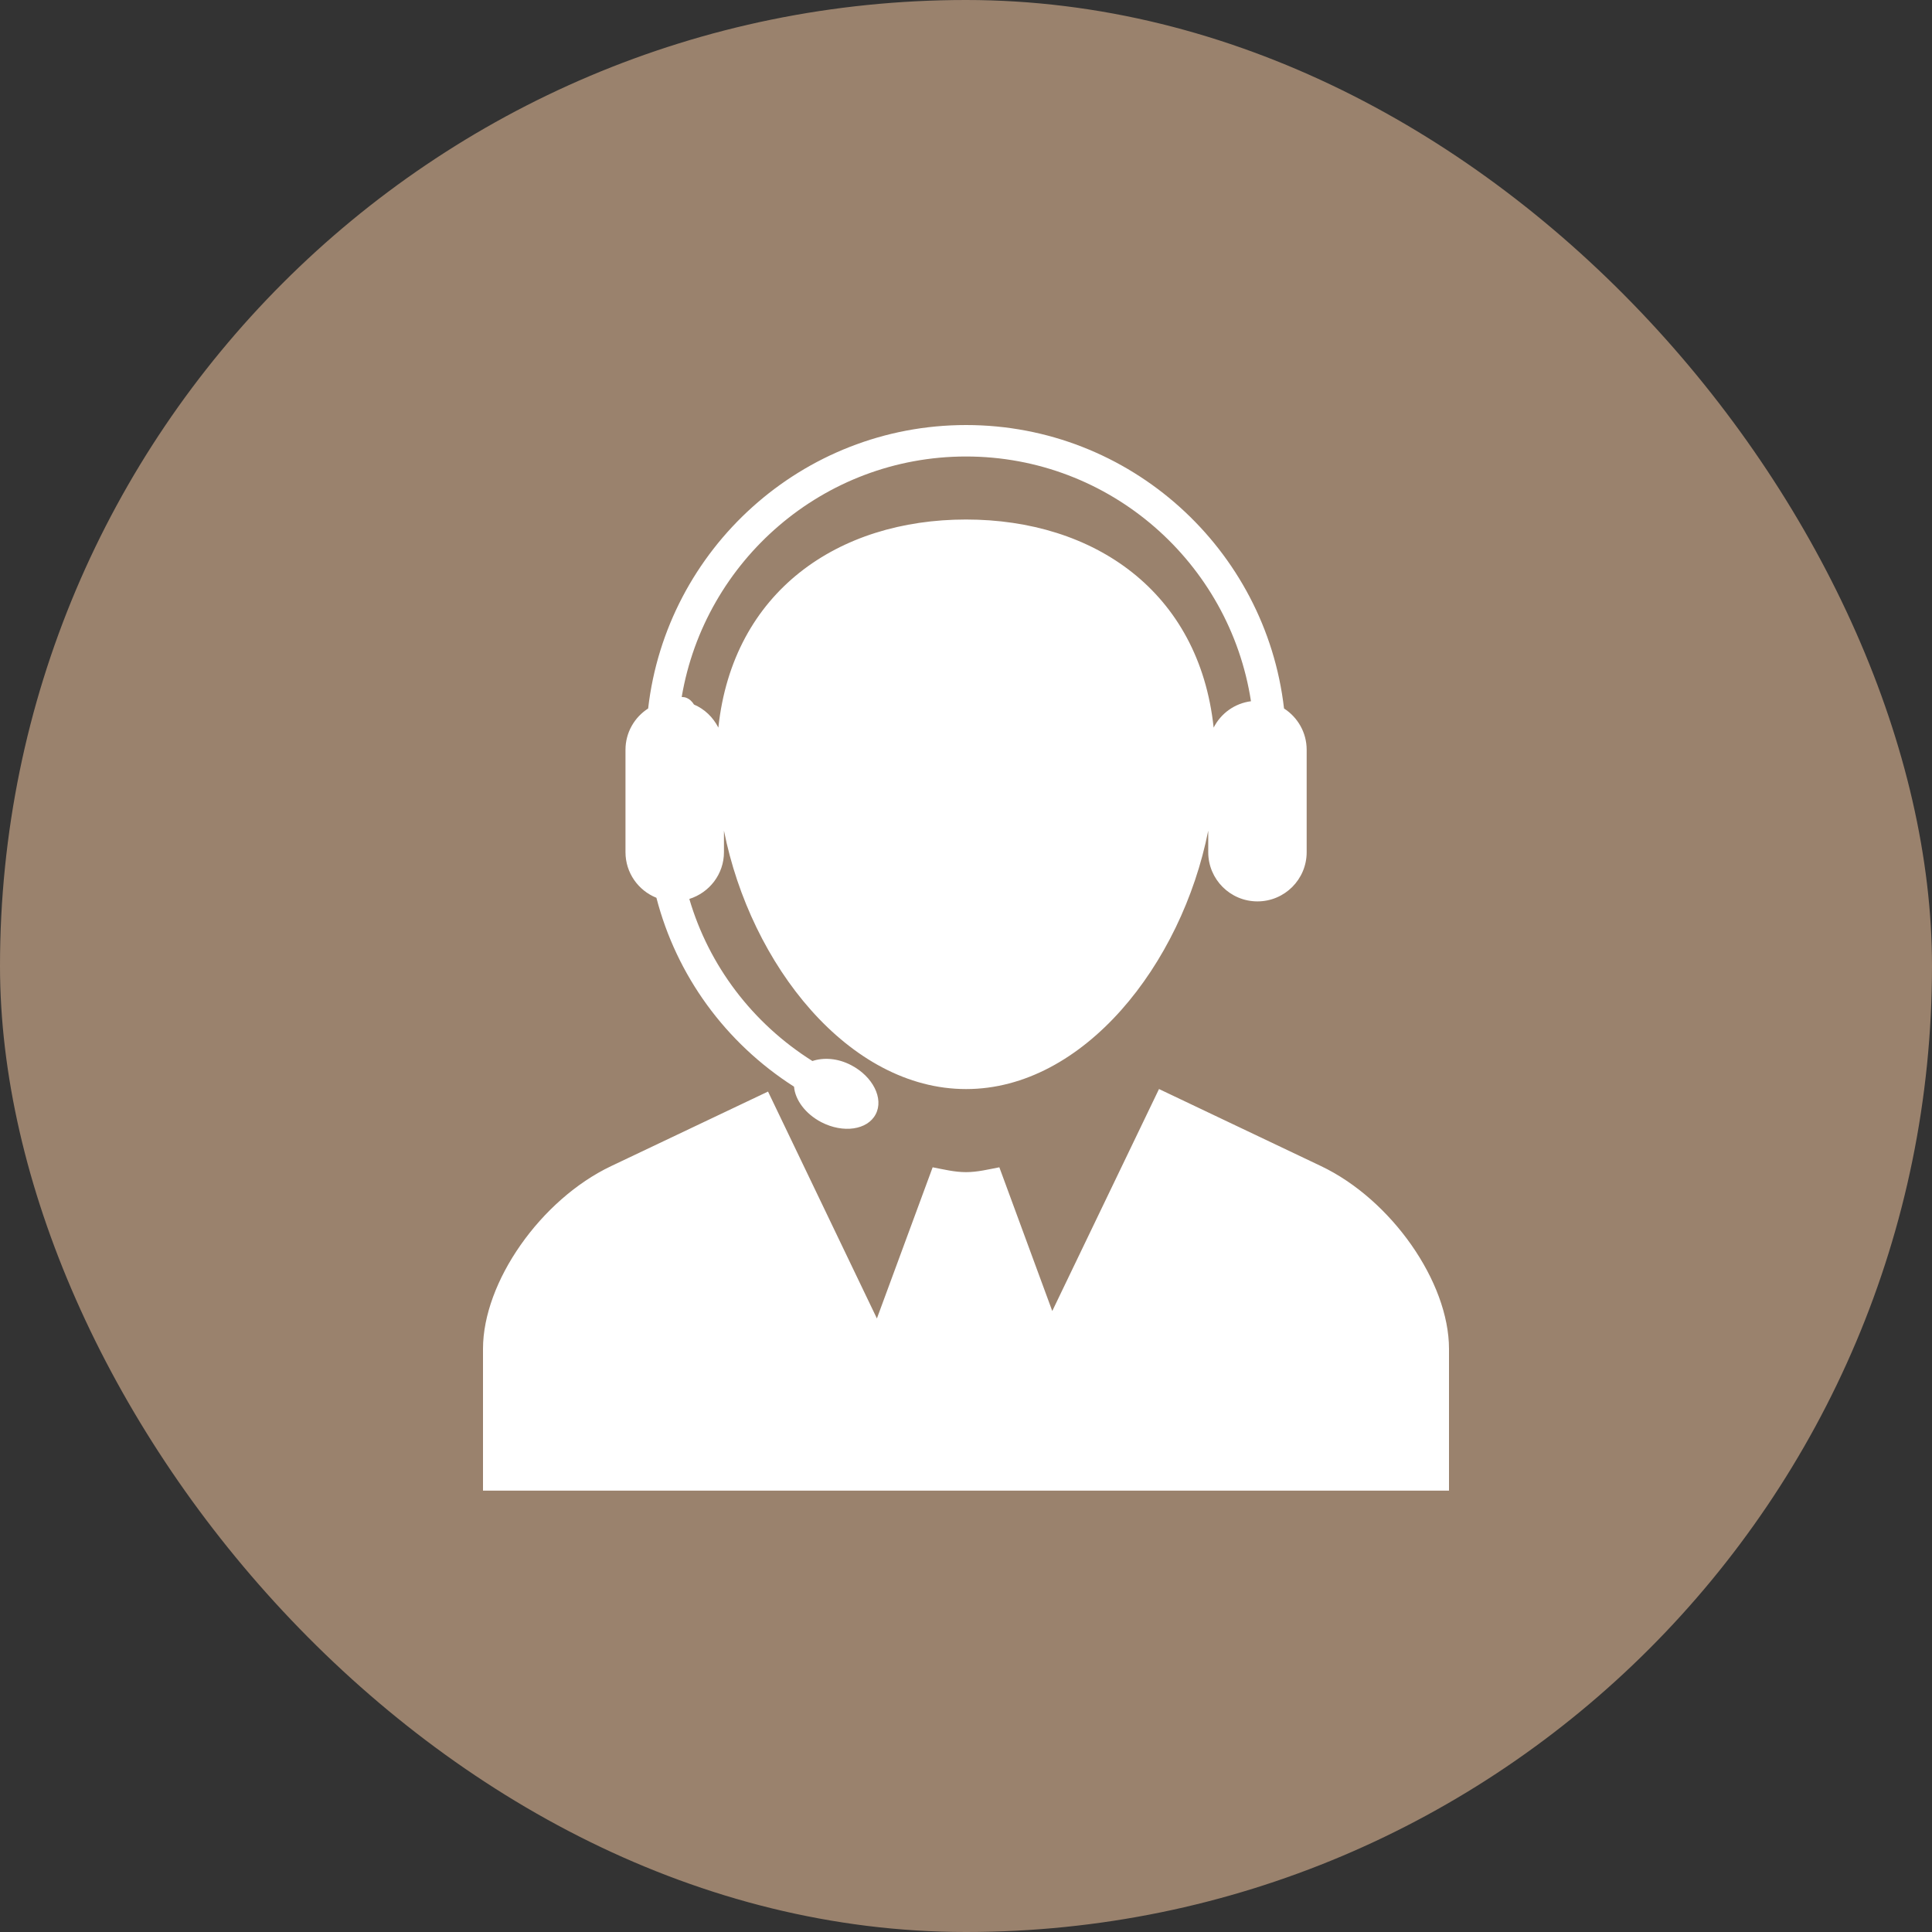 <?xml version="1.0" encoding="UTF-8"?> <svg xmlns="http://www.w3.org/2000/svg" width="100" height="100" viewBox="0 0 100 100" fill="none"><rect x="0" y="0" width="100" height="100" fill="#333333" stroke="none"/><rect width="100" height="100" rx="50" fill="#9A826D"></rect><path d="M75 69.819V77.154H25V69.817C25 66.353 27.986 62.089 31.635 60.356L39.753 56.499L45.388 68.243L48.274 60.419C48.843 60.527 49.407 60.67 50 60.67C50.593 60.67 51.156 60.527 51.726 60.419L54.465 67.858L59.99 56.368L68.37 60.354C72.014 62.087 75 66.352 75 69.819ZM32.375 44.108V38.81C32.375 37.912 32.843 37.124 33.548 36.671C34.496 28.426 41.508 22 50.003 22C58.498 22 65.513 28.426 66.461 36.671C67.165 37.124 67.633 37.912 67.633 38.81V44.108C67.633 45.515 66.494 46.656 65.085 46.656C63.677 46.656 62.538 45.515 62.538 44.108V42.995C61.158 49.931 56.081 56.37 50.005 56.37C43.929 56.37 38.851 49.931 37.472 42.995V44.108C37.472 45.249 36.714 46.205 35.679 46.529C36.693 49.98 38.943 52.962 42.05 54.918C42.624 54.729 43.347 54.764 44.05 55.13C45.178 55.716 45.754 56.858 45.326 57.673C44.901 58.488 43.642 58.67 42.508 58.082C41.68 57.65 41.155 56.924 41.099 56.246C37.541 53.971 35.017 50.487 33.976 46.469C33.04 46.094 32.375 45.181 32.375 44.108ZM35.285 36.076C35.361 36.081 35.435 36.083 35.508 36.111C35.692 36.179 35.826 36.311 35.919 36.466C36.471 36.701 36.911 37.129 37.182 37.661C37.934 30.617 43.378 26.89 50 26.89C56.622 26.89 62.066 30.617 62.818 37.661C63.191 36.929 63.9 36.406 64.75 36.296C63.648 29.135 57.463 23.628 50 23.628C42.614 23.63 36.478 29.024 35.285 36.076Z" fill="white"></path></svg> 